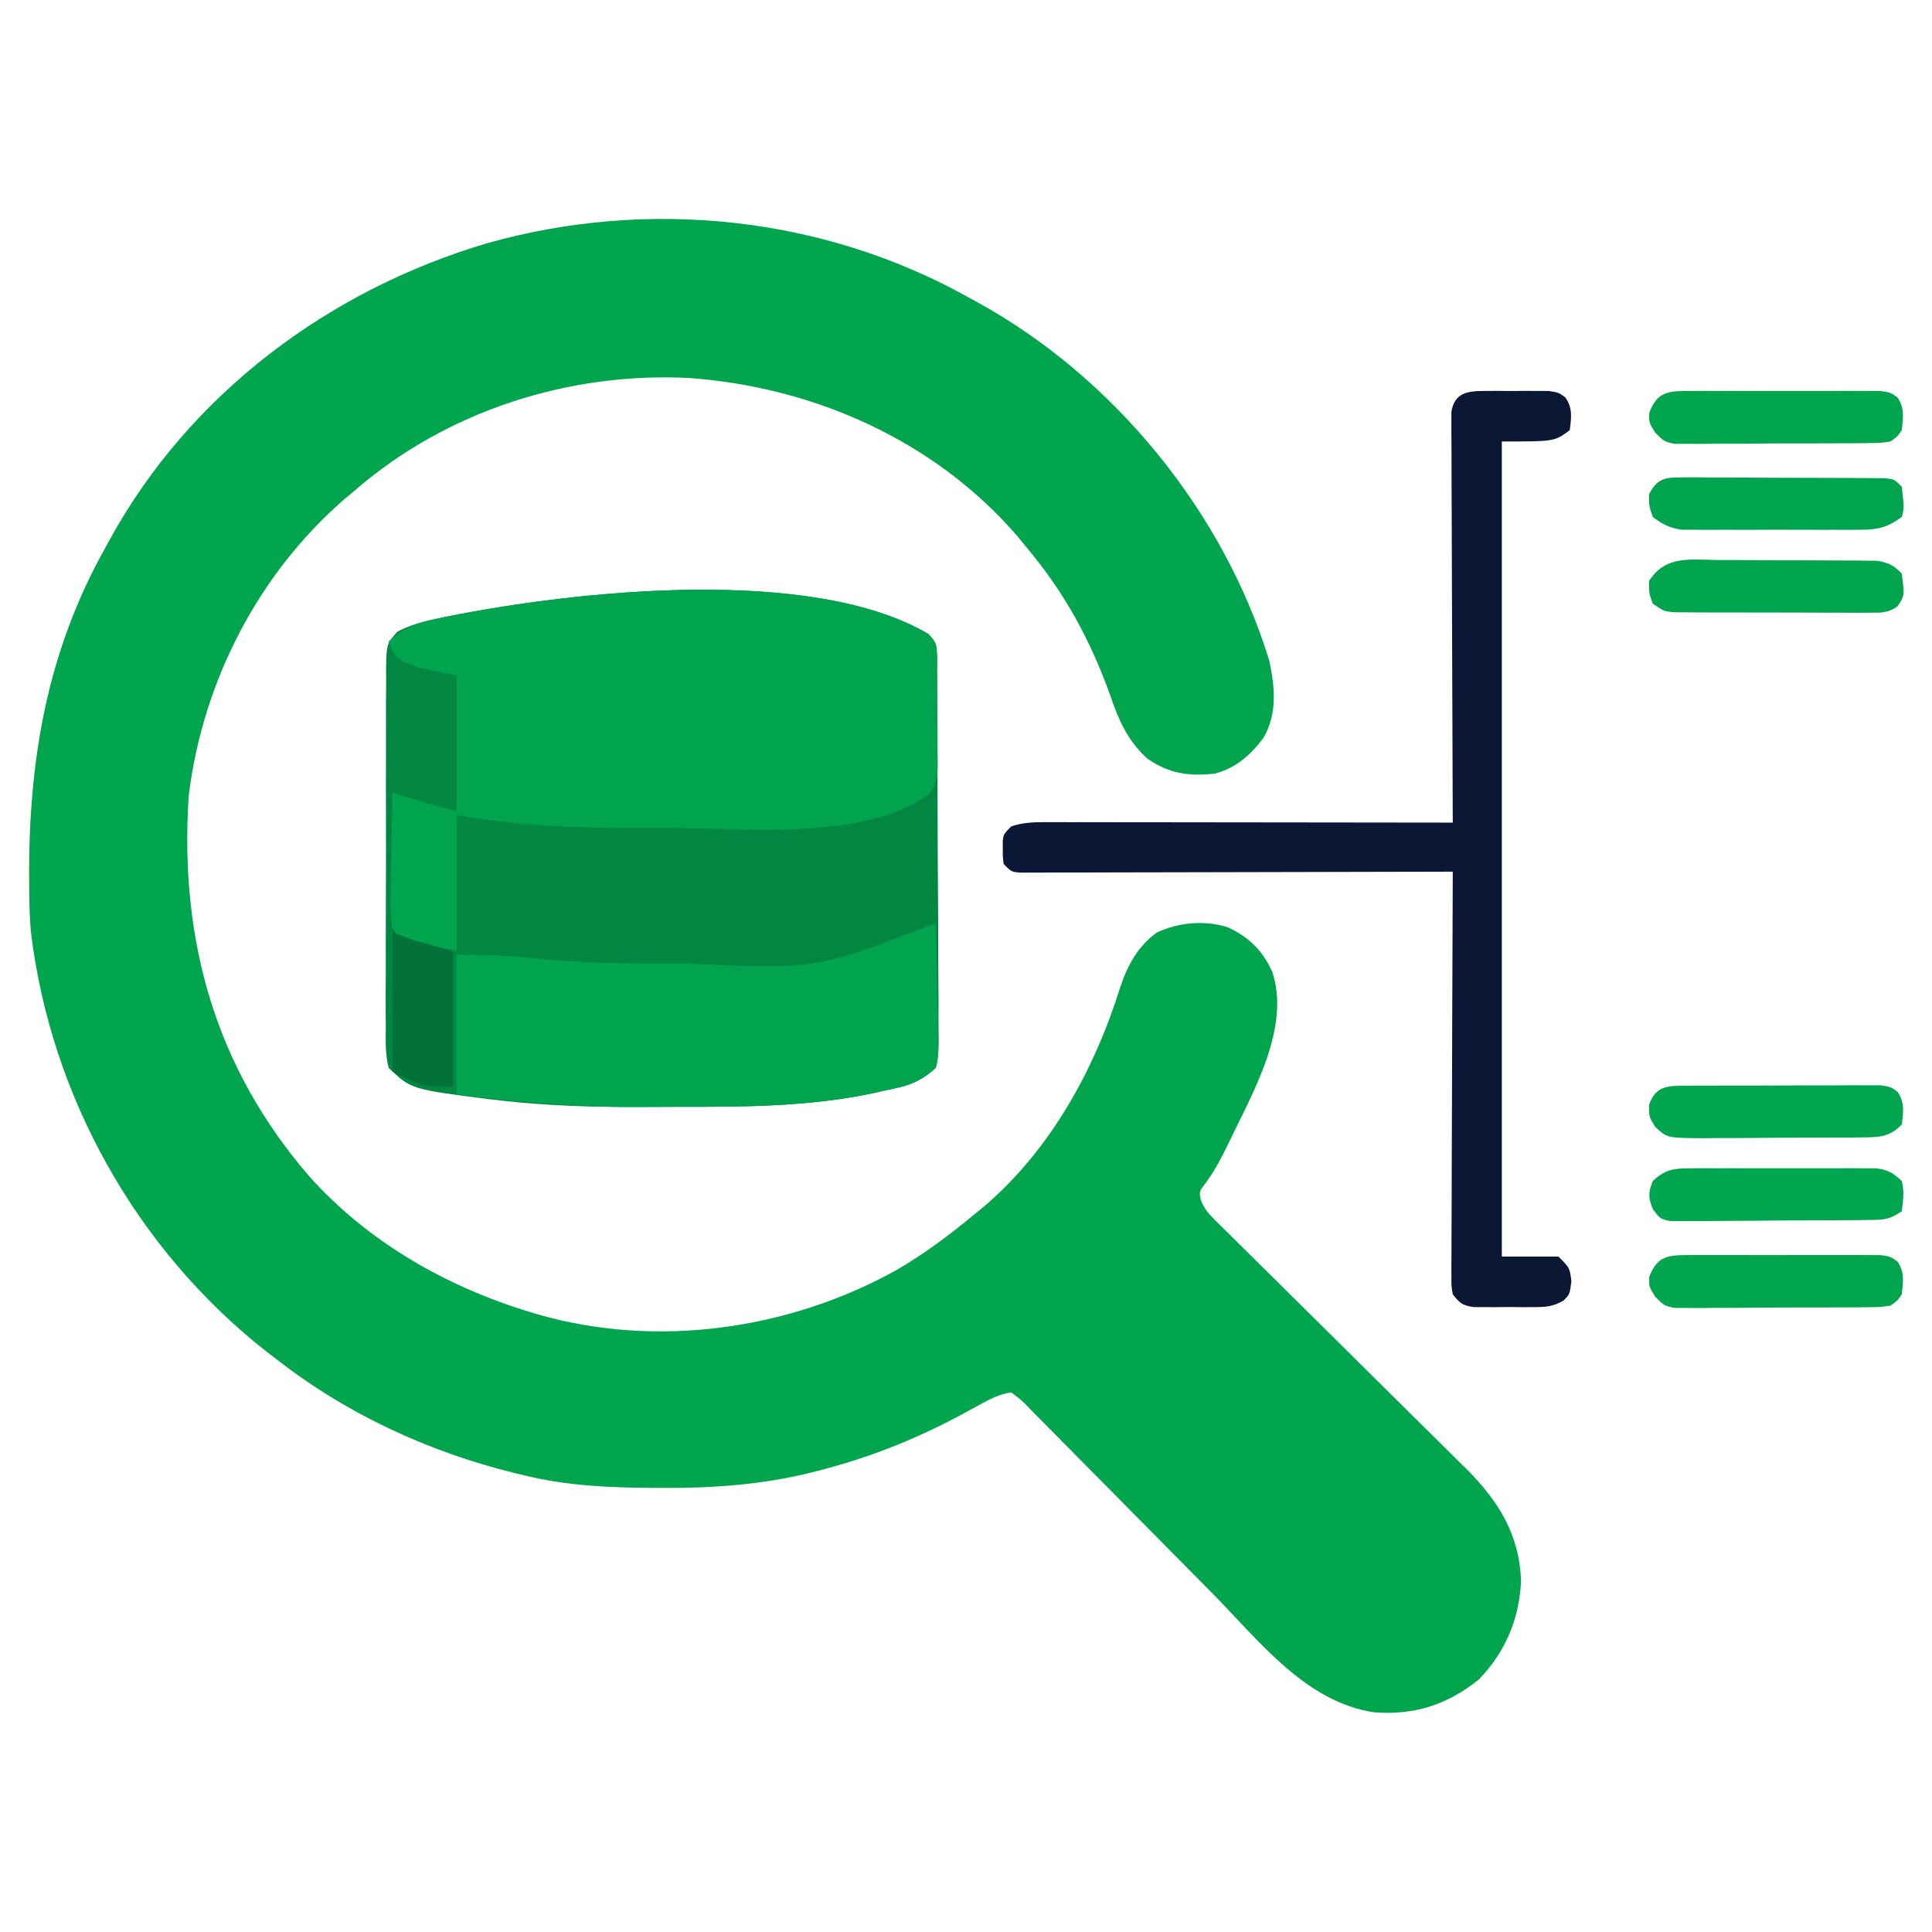 <?xml version="1.0" encoding="UTF-8"?>
<svg version="1.1" xmlns="http://www.w3.org/2000/svg" width="512" height="512">
<path d="M0 0 C0.616 0.336 1.232 0.672 1.867 1.018 C38.048 20.833 67.251 56.527 79.371 96.094 C80.883 103.079 81.537 110.21 77.812 116.562 C74.427 121.092 70.532 124.525 65 126 C58.052 126.793 52.766 126.026 47 122 C41.702 117.13 39.402 111.701 37.125 105 C31.797 90.294 25.063 77.974 15 66 C14.18 65.004 13.36 64.007 12.516 62.98 C-9.326 37.73 -41.204 23.62 -74.188 21.188 C-106.16 19.475 -138.757 29.933 -163 51 C-163.808 51.675 -164.616 52.351 -165.449 53.047 C-188.541 72.913 -203.369 101.815 -207 132 C-209.436 170.023 -200.081 203.693 -175.092 232.686 C-159.478 250.16 -138.655 262.031 -116.375 268.75 C-115.719 268.949 -115.063 269.148 -114.387 269.353 C-82.936 278.356 -48.07 273.436 -19.625 257.688 C-12.24 253.433 -5.553 248.43 1 243 C1.821 242.332 2.642 241.665 3.488 240.977 C21.193 225.993 32.927 204.773 39.784 182.897 C41.72 176.978 44.421 171.887 49.562 168.125 C55.375 165.443 62.087 164.813 68.254 166.684 C73.833 169.235 77.509 172.755 80.102 178.398 C85.226 193.236 74.81 210.886 68.604 223.919 C66.813 227.588 65.041 231.056 62.633 234.359 C60.771 236.765 60.771 236.765 61.215 238.961 C62.119 241.309 63.141 242.503 64.927 244.268 C65.863 245.203 65.863 245.203 66.817 246.157 C67.506 246.83 68.194 247.503 68.903 248.196 C69.625 248.914 70.347 249.631 71.091 250.371 C72.661 251.93 74.235 253.485 75.812 255.038 C78.312 257.499 80.802 259.97 83.29 262.443 C89.476 268.589 95.678 274.718 101.879 280.848 C107.112 286.021 112.338 291.201 117.556 296.388 C120.002 298.814 122.456 301.231 124.911 303.648 C126.424 305.151 127.937 306.654 129.45 308.157 C130.128 308.82 130.806 309.482 131.505 310.165 C140.112 318.769 145.719 327.672 146.094 340.117 C145.583 350.146 141.957 358.705 135 366 C126.701 372.719 117.904 375.601 107.227 374.789 C88.992 372.082 76.736 355.879 64.445 343.398 C61.509 340.42 58.563 337.451 55.618 334.481 C50.16 328.977 44.706 323.469 39.268 317.946 C35.459 314.077 31.638 310.221 27.808 306.373 C26.356 304.909 24.908 303.44 23.464 301.966 C21.459 299.92 19.439 297.89 17.414 295.862 C16.821 295.249 16.228 294.637 15.616 294.005 C13.804 292.152 13.804 292.152 11 290 C7.829 290.447 5.366 291.756 2.578 293.293 C1.726 293.756 0.874 294.218 -0.004 294.695 C-0.91 295.187 -1.816 295.68 -2.75 296.188 C-14.915 302.651 -26.791 307.326 -40.125 310.75 C-40.9 310.949 -41.675 311.148 -42.473 311.353 C-55.337 314.47 -68.014 315.379 -81.188 315.312 C-81.958 315.31 -82.728 315.308 -83.521 315.306 C-95.243 315.253 -106.568 314.803 -118 312 C-119.246 311.702 -119.246 311.702 -120.517 311.398 C-143.546 305.735 -165.292 295.659 -184 281 C-184.866 280.337 -185.732 279.675 -186.625 278.992 C-220.889 252 -243.538 211.486 -248.789 168.136 C-249.125 164.739 -249.201 161.344 -249.238 157.934 C-249.248 157.186 -249.258 156.438 -249.268 155.668 C-249.604 123.646 -244.921 94.316 -229 66 C-228.496 65.076 -228.496 65.076 -227.982 64.133 C-206.789 25.436 -169.893 -2.113 -127.949 -14.527 C-85.342 -26.568 -38.708 -21.764 0 0 Z " fill="#00A54E" transform="translate(257,79)"/>
<path d="M0 0 C2.456 2.456 2.257 3.127 2.281 6.504 C2.292 7.451 2.304 8.399 2.315 9.376 C2.319 10.94 2.319 10.94 2.322 12.537 C2.337 14.181 2.337 14.181 2.352 15.858 C2.382 19.496 2.395 23.135 2.406 26.773 C2.418 29.294 2.429 31.816 2.441 34.337 C2.459 38.951 2.472 43.565 2.478 48.179 C2.487 54.972 2.522 61.764 2.58 68.556 C2.628 74.438 2.644 80.32 2.647 86.202 C2.653 88.705 2.669 91.208 2.696 93.711 C2.73 97.21 2.726 100.706 2.713 104.205 C2.731 105.244 2.75 106.283 2.769 107.353 C2.737 110.038 2.662 112.398 2 115 C-1.03 117.725 -3.857 119.304 -7.82 120.195 C-8.523 120.354 -9.225 120.512 -9.949 120.676 C-10.667 120.824 -11.385 120.972 -12.125 121.125 C-12.789 121.281 -13.453 121.437 -14.137 121.598 C-31.287 125.31 -48.976 125.347 -66.434 125.316 C-70.099 125.313 -73.764 125.336 -77.43 125.361 C-89.383 125.394 -101.171 125.017 -113.055 123.668 C-114.597 123.493 -114.597 123.493 -116.17 123.315 C-137.04 120.681 -137.04 120.681 -143 115 C-143.905 111.423 -143.809 107.909 -143.76 104.236 C-143.769 103.14 -143.778 102.044 -143.787 100.914 C-143.809 97.286 -143.786 93.659 -143.762 90.031 C-143.763 87.513 -143.767 84.995 -143.772 82.477 C-143.776 77.197 -143.76 71.918 -143.727 66.639 C-143.69 60.538 -143.692 54.438 -143.714 48.337 C-143.735 42.465 -143.728 36.593 -143.708 30.72 C-143.702 28.223 -143.703 25.725 -143.712 23.228 C-143.72 19.739 -143.696 16.252 -143.663 12.764 C-143.671 11.728 -143.68 10.692 -143.689 9.624 C-143.575 2.648 -143.575 2.648 -140.696 -0.598 C-137.18 -2.427 -133.668 -3.355 -129.812 -4.125 C-129.021 -4.29 -128.23 -4.456 -127.416 -4.626 C-93.537 -11.424 -30.997 -18.236 0 0 Z " fill="#018741" transform="translate(246,168)"/>
<path d="M0 0 C2.997 2.997 2.325 6.347 2.336 10.367 C2.346 11.614 2.346 11.614 2.356 12.886 C2.366 14.646 2.371 16.406 2.371 18.167 C2.375 20.858 2.411 23.547 2.449 26.238 C2.455 27.948 2.459 29.658 2.461 31.367 C2.475 32.171 2.49 32.976 2.504 33.804 C2.475 37.429 2.35 39.541 0.116 42.467 C-17.061 54.91 -48.655 51.493 -68.724 51.391 C-72.144 51.374 -75.563 51.384 -78.982 51.401 C-94.635 51.468 -109.56 50.666 -125 48 C-125 59.88 -125 71.76 -125 84 C-139.308 81.615 -139.308 81.615 -142 78 C-142.446 75.043 -142.587 72.677 -142.488 69.734 C-142.481 68.941 -142.474 68.148 -142.467 67.33 C-142.439 64.802 -142.376 62.277 -142.312 59.75 C-142.287 58.034 -142.265 56.318 -142.244 54.602 C-142.189 50.4 -142.103 46.2 -142 42 C-141.108 42.277 -140.216 42.554 -139.297 42.84 C-138.126 43.202 -136.956 43.564 -135.75 43.938 C-134.59 44.297 -133.43 44.657 -132.234 45.027 C-129.841 45.747 -127.425 46.394 -125 47 C-125 35.12 -125 23.24 -125 11 C-128.3 10.34 -131.6 9.68 -135 9 C-140.463 6.854 -140.463 6.854 -142.375 3.812 C-142.581 3.214 -142.787 2.616 -143 2 C-138.976 -1.779 -135.107 -3.067 -129.812 -4.125 C-129.021 -4.29 -128.23 -4.456 -127.416 -4.626 C-93.537 -11.424 -30.997 -18.236 0 0 Z " fill="#00A44E" transform="translate(246,168)"/>
<path d="M0 0 C1.105 -0.004 2.209 -0.008 3.348 -0.012 C4.501 -0 5.655 0.011 6.844 0.023 C8.574 0.006 8.574 0.006 10.34 -0.012 C11.445 -0.008 12.549 -0.004 13.688 0 C14.7 0.003 15.713 0.007 16.756 0.01 C19.344 0.398 19.344 0.398 21.17 1.705 C23.163 4.58 22.764 7.034 22.344 10.398 C18.344 13.398 18.344 13.398 4.344 13.398 C4.344 84.678 4.344 155.958 4.344 229.398 C9.294 229.398 14.244 229.398 19.344 229.398 C22.344 232.398 22.344 232.398 22.781 235.898 C22.344 239.398 22.344 239.398 20.662 241.092 C17.845 242.679 16.031 242.786 12.809 242.797 C11.752 242.801 10.696 242.805 9.607 242.809 C8.51 242.797 7.412 242.785 6.281 242.773 C5.18 242.785 4.078 242.797 2.943 242.809 C1.888 242.805 0.833 242.801 -0.254 242.797 C-1.218 242.793 -2.183 242.79 -3.176 242.787 C-6.143 242.322 -6.841 241.74 -8.656 239.398 C-9.025 237.28 -9.025 237.28 -9.017 234.786 C-9.021 233.839 -9.025 232.893 -9.03 231.918 C-9.019 230.881 -9.008 229.845 -8.997 228.777 C-8.997 227.137 -8.997 227.137 -8.998 225.465 C-8.996 221.845 -8.973 218.225 -8.949 214.605 C-8.944 212.099 -8.939 209.592 -8.936 207.085 C-8.926 201.157 -8.902 195.228 -8.872 189.3 C-8.835 181.888 -8.819 174.476 -8.803 167.064 C-8.771 153.842 -8.72 140.62 -8.656 127.398 C-9.558 127.401 -9.558 127.401 -10.478 127.404 C-25.091 127.448 -39.704 127.481 -54.317 127.502 C-61.384 127.512 -68.451 127.526 -75.518 127.549 C-82.332 127.571 -89.147 127.583 -95.961 127.588 C-98.566 127.592 -101.172 127.599 -103.777 127.61 C-107.414 127.624 -111.052 127.626 -114.689 127.625 C-116.319 127.636 -116.319 127.636 -117.982 127.647 C-118.97 127.645 -119.957 127.642 -120.974 127.639 C-121.835 127.641 -122.696 127.643 -123.583 127.645 C-125.656 127.398 -125.656 127.398 -127.656 125.398 C-127.922 123.523 -127.922 123.523 -127.906 121.398 C-127.911 120.697 -127.917 119.996 -127.922 119.273 C-127.656 117.398 -127.656 117.398 -125.656 115.398 C-122.707 114.401 -119.983 114.275 -116.885 114.278 C-115.929 114.277 -114.973 114.275 -113.987 114.274 C-112.424 114.279 -112.424 114.279 -110.829 114.285 C-109.726 114.285 -108.624 114.285 -107.487 114.284 C-103.841 114.285 -100.194 114.293 -96.547 114.301 C-94.019 114.303 -91.491 114.304 -88.964 114.305 C-82.989 114.308 -77.014 114.316 -71.04 114.326 C-64.237 114.338 -57.434 114.343 -50.631 114.348 C-36.64 114.359 -22.648 114.376 -8.656 114.398 C-8.659 113.829 -8.662 113.26 -8.665 112.673 C-8.731 98.828 -8.78 84.982 -8.812 71.136 C-8.827 64.44 -8.848 57.745 -8.883 51.049 C-8.915 44.591 -8.933 38.133 -8.941 31.675 C-8.946 29.208 -8.957 26.74 -8.973 24.272 C-8.995 20.824 -8.998 17.377 -8.997 13.928 C-9.008 12.901 -9.018 11.874 -9.03 10.816 C-9.025 9.878 -9.021 8.94 -9.017 7.973 C-9.02 7.157 -9.023 6.342 -9.025 5.501 C-8.12 0.343 -4.624 0.015 0 0 Z " fill="#0A1735" transform="translate(393.656,103.602)"/>
<path d="M0 0 C0.33 0 0.66 0 1 0 C1.148 5.338 1.257 10.676 1.33 16.016 C1.36 17.832 1.401 19.647 1.453 21.463 C1.526 24.075 1.559 26.684 1.586 29.297 C1.617 30.107 1.648 30.918 1.68 31.753 C1.681 33.988 1.613 35.85 1 38 C-2.009 40.655 -4.908 42.315 -8.82 43.195 C-9.523 43.354 -10.225 43.512 -10.949 43.676 C-11.667 43.824 -12.385 43.972 -13.125 44.125 C-13.789 44.281 -14.453 44.437 -15.137 44.598 C-32.287 48.31 -49.976 48.347 -67.434 48.316 C-71.099 48.313 -74.764 48.336 -78.43 48.361 C-94.533 48.402 -110.029 47.112 -126 45 C-126 32.79 -126 20.58 -126 8 C-118.911 8 -112.365 8.172 -105.406 8.977 C-93.108 10.257 -80.855 10.395 -68.5 10.375 C-67.364 10.375 -66.229 10.375 -65.059 10.375 C-30.552 11.882 -30.552 11.882 0 0 Z " fill="#00A44E" transform="translate(247,245)"/>
<path d="M0 0 C1.722 -0.014 1.722 -0.014 3.479 -0.029 C5.332 -0.02 5.332 -0.02 7.223 -0.01 C8.495 -0.013 9.767 -0.016 11.078 -0.019 C13.768 -0.021 16.457 -0.017 19.147 -0.003 C22.591 0.014 26.034 0.004 29.477 -0.014 C32.767 -0.027 36.057 -0.018 39.348 -0.01 C40.583 -0.016 41.819 -0.022 43.092 -0.029 C44.814 -0.014 44.814 -0.014 46.57 0 C48.084 0.004 48.084 0.004 49.629 0.007 C52.688 0.446 54.068 1.27 56.285 3.388 C57.01 6.271 56.622 8.361 56.285 11.388 C52.829 13.692 51.47 13.654 47.393 13.695 C45.576 13.719 45.576 13.719 43.722 13.743 C42.412 13.748 41.103 13.754 39.754 13.759 C38.398 13.768 37.042 13.777 35.685 13.787 C32.844 13.803 30.003 13.811 27.162 13.814 C23.519 13.819 19.878 13.857 16.236 13.902 C13.436 13.932 10.636 13.939 7.836 13.94 C5.84 13.947 3.844 13.976 1.849 14.006 C0.637 14 -0.574 13.994 -1.822 13.988 C-3.424 13.995 -3.424 13.995 -5.058 14.003 C-7.715 13.388 -7.715 13.388 -9.587 11.015 C-10.94 7.864 -10.968 6.564 -9.715 3.388 C-6.559 0.376 -4.296 0.01 0 0 Z " fill="#00A54F" transform="translate(447.715,309.612)"/>
<path d="M0 0 C1.235 -0.006 2.469 -0.012 3.741 -0.019 C5.089 -0.005 6.437 0.01 7.785 0.025 C9.166 0.027 10.547 0.028 11.928 0.028 C14.821 0.031 17.713 0.047 20.605 0.074 C24.317 0.108 28.028 0.116 31.74 0.114 C34.59 0.115 37.441 0.126 40.292 0.14 C41.66 0.147 43.029 0.151 44.398 0.152 C46.308 0.156 48.219 0.176 50.129 0.195 C51.217 0.203 52.305 0.211 53.426 0.218 C56 0.486 56 0.486 58 2.486 C58.638 8.231 58.638 8.231 58 10.486 C54.388 13.132 51.812 13.863 47.371 13.874 C46.266 13.883 45.162 13.893 44.023 13.903 C42.84 13.897 41.657 13.891 40.437 13.884 C39.213 13.887 37.989 13.89 36.728 13.893 C34.142 13.895 31.557 13.889 28.971 13.877 C25.014 13.861 21.058 13.877 17.101 13.896 C14.588 13.894 12.075 13.89 9.562 13.884 C8.379 13.89 7.195 13.896 5.976 13.903 C4.871 13.893 3.767 13.884 2.629 13.874 C1.66 13.872 0.691 13.869 -0.307 13.867 C-3.526 13.411 -5.409 12.431 -8 10.486 C-9 7.548 -9 7.548 -9 4.486 C-6.746 0.156 -4.704 -0.012 0 0 Z " fill="#00A44E" transform="translate(446,126.514)"/>
<path d="M0 0 C1.787 -0.014 1.787 -0.014 3.61 -0.029 C5.541 -0.02 5.541 -0.02 7.512 -0.01 C8.845 -0.012 10.179 -0.015 11.513 -0.019 C14.307 -0.023 17.101 -0.017 19.896 -0.003 C23.477 0.014 27.058 0.004 30.639 -0.014 C33.393 -0.024 36.147 -0.021 38.9 -0.013 C40.863 -0.01 42.826 -0.019 44.788 -0.029 C45.98 -0.019 47.171 -0.01 48.398 0 C49.449 0.002 50.499 0.005 51.581 0.007 C54.199 0.388 54.199 0.388 56.038 1.694 C57.989 4.54 57.556 7.062 57.199 10.388 C56.037 12.081 56.037 12.081 54.199 13.388 C51.588 13.783 51.588 13.783 48.414 13.808 C47.226 13.824 46.038 13.84 44.814 13.856 C42.887 13.857 42.887 13.857 40.922 13.857 C39.604 13.865 38.286 13.872 36.928 13.88 C34.138 13.893 31.348 13.895 28.558 13.889 C24.985 13.883 21.414 13.914 17.841 13.954 C14.431 13.986 11.02 13.982 7.609 13.982 C6.327 13.998 5.045 14.015 3.723 14.032 C2.532 14.022 1.341 14.013 0.114 14.003 C-0.934 14.005 -1.982 14.008 -3.062 14.01 C-5.801 13.388 -5.801 13.388 -8.174 11.014 C-9.801 8.388 -9.801 8.388 -9.738 5.763 C-7.719 0.648 -5.336 0.012 0 0 Z " fill="#00A54E" transform="translate(446.801,332.612)"/>
<path d="M0 0 C1.191 -0.01 2.383 -0.019 3.61 -0.029 C4.898 -0.028 6.185 -0.027 7.512 -0.026 C8.845 -0.03 10.179 -0.034 11.513 -0.039 C14.307 -0.047 17.101 -0.046 19.896 -0.041 C23.477 -0.035 27.058 -0.052 30.639 -0.075 C33.393 -0.09 36.147 -0.091 38.9 -0.088 C40.863 -0.089 42.826 -0.102 44.788 -0.117 C46.575 -0.107 46.575 -0.107 48.398 -0.098 C49.449 -0.098 50.499 -0.099 51.581 -0.1 C54.199 0.275 54.199 0.275 56.034 1.579 C58.013 4.46 57.619 6.913 57.199 10.275 C54.155 13.358 51.736 13.659 47.5 13.695 C46.355 13.71 45.211 13.726 44.031 13.743 C42.183 13.743 42.183 13.743 40.297 13.743 C39.027 13.751 37.757 13.759 36.449 13.766 C33.763 13.777 31.078 13.781 28.392 13.776 C24.957 13.77 21.524 13.8 18.089 13.841 C14.804 13.873 11.519 13.869 8.234 13.868 C6.389 13.893 6.389 13.893 4.506 13.918 C-4.984 13.841 -4.984 13.841 -8.115 10.937 C-9.801 8.275 -9.801 8.275 -9.801 5.087 C-7.984 -0.022 -4.869 0.021 0 0 Z " fill="#00A54E" transform="translate(446.801,287.725)"/>
<path d="M0 0 C1.906 -0 1.906 -0 3.851 -0 C6.536 0.005 9.218 0.02 11.903 0.052 C15.338 0.091 18.773 0.096 22.209 0.088 C25.493 0.084 28.778 0.105 32.062 0.125 C33.295 0.125 34.527 0.125 35.797 0.126 C36.942 0.142 38.086 0.157 39.266 0.174 C40.272 0.182 41.279 0.191 42.316 0.199 C45.394 0.658 46.786 1.387 48.965 3.594 C49.705 9.516 49.705 9.516 47.8 12.289 C45.207 14.133 43.33 13.968 40.164 13.966 C38.973 13.972 37.781 13.979 36.554 13.985 C35.266 13.976 33.979 13.967 32.652 13.957 C31.319 13.957 29.985 13.957 28.651 13.959 C25.857 13.958 23.063 13.948 20.269 13.93 C16.687 13.907 13.106 13.907 9.525 13.913 C6.771 13.917 4.017 13.91 1.264 13.9 C-0.699 13.895 -2.662 13.896 -4.624 13.897 C-5.816 13.888 -7.007 13.878 -8.234 13.868 C-9.81 13.861 -9.81 13.861 -11.417 13.854 C-14.035 13.594 -14.035 13.594 -17.035 11.594 C-18.035 8.781 -18.035 8.781 -18.035 5.594 C-13.733 -1.202 -7.388 -0.098 0 0 Z " fill="#00A54E" transform="translate(455.035,148.406)"/>
<path d="M0 0 C1.787 -0.014 1.787 -0.014 3.61 -0.029 C5.541 -0.02 5.541 -0.02 7.512 -0.01 C8.845 -0.012 10.179 -0.015 11.513 -0.019 C14.307 -0.023 17.101 -0.017 19.896 -0.003 C23.477 0.014 27.058 0.004 30.639 -0.014 C33.393 -0.024 36.147 -0.021 38.9 -0.013 C40.863 -0.01 42.826 -0.019 44.788 -0.029 C45.98 -0.019 47.171 -0.01 48.398 0 C49.449 0.002 50.499 0.005 51.581 0.007 C54.199 0.388 54.199 0.388 56.038 1.694 C57.989 4.54 57.556 7.062 57.199 10.388 C56.037 12.081 56.037 12.081 54.199 13.388 C51.588 13.783 51.588 13.783 48.414 13.808 C47.226 13.824 46.038 13.84 44.814 13.856 C42.887 13.857 42.887 13.857 40.922 13.857 C39.604 13.865 38.286 13.872 36.928 13.88 C34.138 13.893 31.348 13.895 28.558 13.889 C24.985 13.883 21.414 13.914 17.841 13.954 C14.431 13.986 11.02 13.982 7.609 13.982 C6.327 13.998 5.045 14.015 3.723 14.032 C2.532 14.022 1.341 14.013 0.114 14.003 C-0.934 14.005 -1.982 14.008 -3.062 14.01 C-5.801 13.388 -5.801 13.388 -8.174 11.014 C-9.801 8.388 -9.801 8.388 -9.738 5.763 C-7.719 0.648 -5.336 0.012 0 0 Z " fill="#00A54E" transform="translate(446.801,103.612)"/>
<path d="M0 0 C2.475 0.99 2.475 0.99 5 2 C10.445 3.485 10.445 3.485 16 5 C16 16.88 16 28.76 16 41 C8 41 8 41 0 37 C0 24.79 0 12.58 0 0 Z " fill="#027238" transform="translate(104,247)"/>
</svg>
